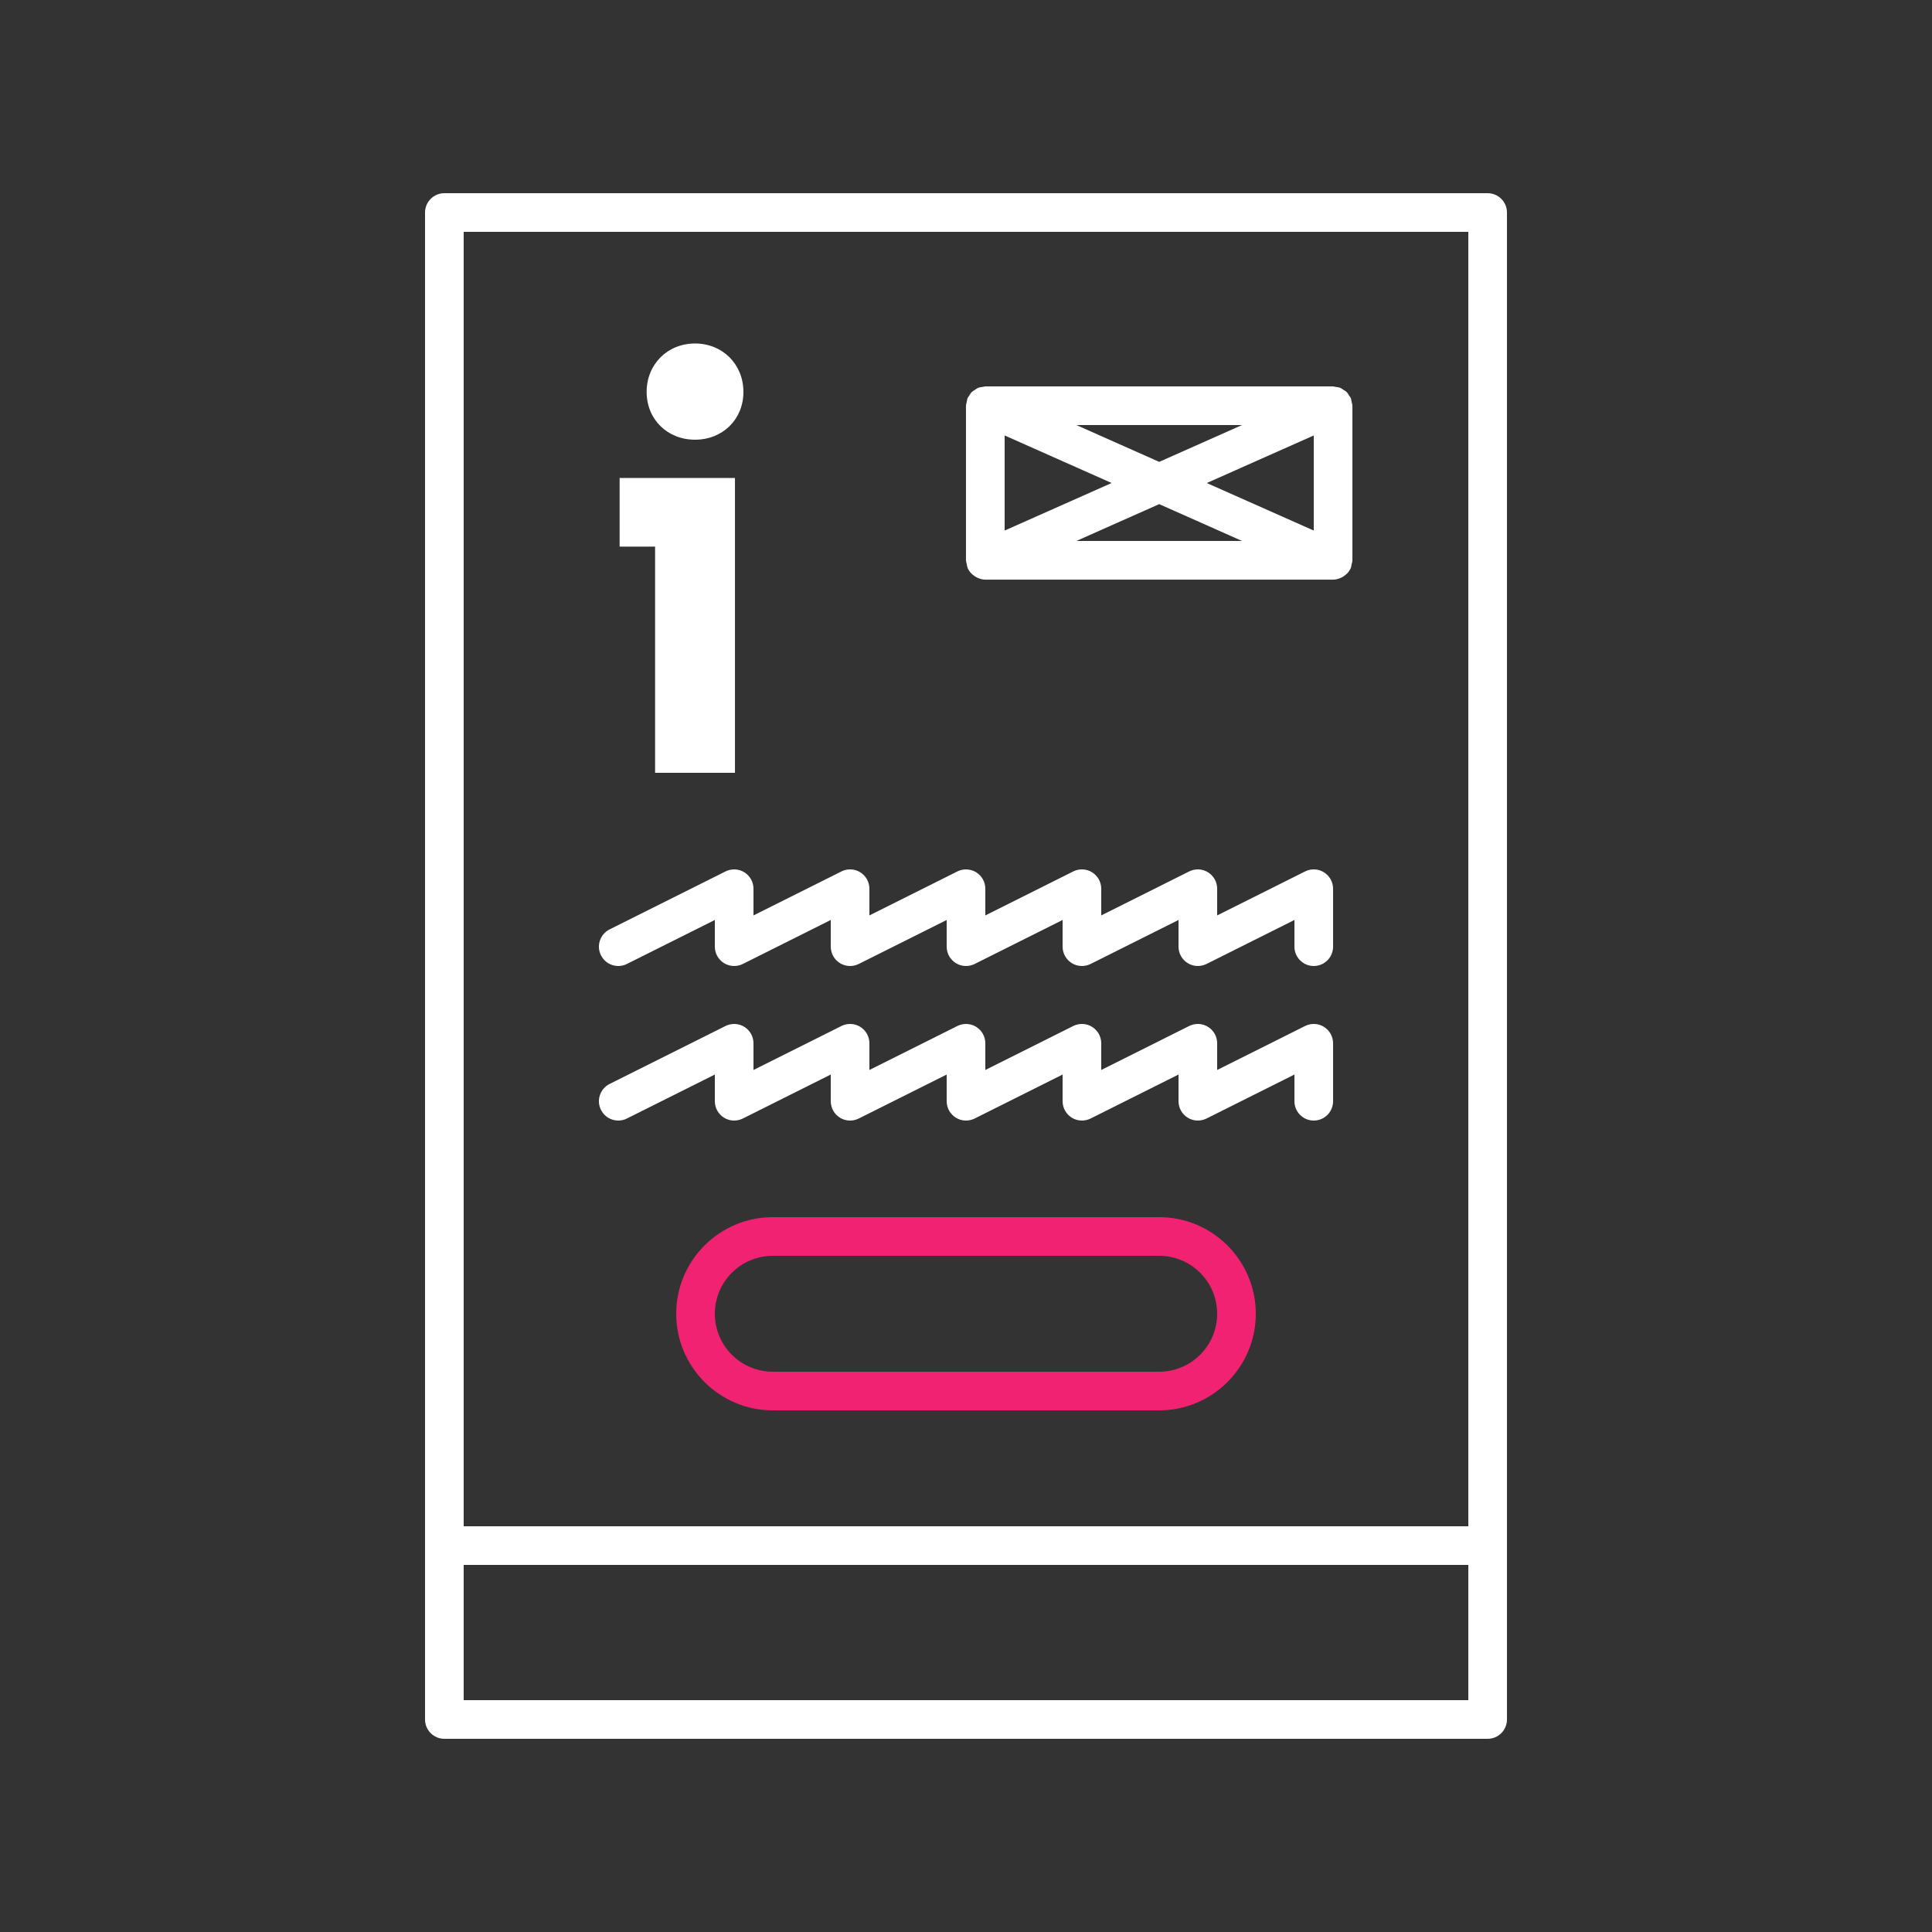 <?xml version="1.0" encoding="UTF-8"?> <!-- Generator: Adobe Illustrator 25.2.3, SVG Export Plug-In . SVG Version: 6.00 Build 0) --> <svg xmlns="http://www.w3.org/2000/svg" xmlns:xlink="http://www.w3.org/1999/xlink" version="1.1" id="Ebene_1" x="0px" y="0px" viewBox="0 0 100 100" xml:space="preserve"><rect x="0" y="0" width="100" height="100" fill="#333333" stroke="none"/> <g id="Ebene_1_1_" display="none"> </g> <g id="Red"> <g> <path fill="#F02271" d="M60,73H40c-2.757,0-5-2.243-5-5s2.243-5,5-5h20c2.757,0,5,2.243,5,5 S62.757,73,60,73z M40,65c-1.654,0-3,1.346-3,3s1.346,3,3,3h20 c1.654,0,3-1.346,3-3s-1.346-3-3-3H40z"></path> </g> </g> <g id="Black" display="none"> <rect x="23" y="11" display="inline" fill="none" stroke="#1A1B1B" stroke-width="2" stroke-linecap="round" stroke-linejoin="round" stroke-miterlimit="10" width="54" height="78"></rect> <rect x="51" y="21" display="inline" fill="none" stroke="#1A1B1B" stroke-width="2" stroke-linecap="round" stroke-linejoin="round" stroke-miterlimit="10" width="18" height="8"></rect> <line display="inline" fill="none" stroke="#1A1B1B" stroke-width="2" stroke-linecap="round" stroke-linejoin="round" stroke-miterlimit="10" x1="51" y1="21" x2="69" y2="29"></line> <line display="inline" fill="none" stroke="#1A1B1B" stroke-width="2" stroke-linecap="round" stroke-linejoin="round" stroke-miterlimit="10" x1="69" y1="21" x2="51" y2="29"></line> <g display="inline"> <g> <path fill="#1A1B1B" d="M35.975,17.779c-1.427,0-2.505,1.078-2.505,2.505 c0,1.427,1.078,2.475,2.505,2.475c1.427,0,2.504-1.049,2.504-2.475 C38.479,18.857,37.402,17.779,35.975,17.779L35.975,17.779z M38.042,24.74h-5.97 v3.553h1.834V40H38.042V24.74L38.042,24.74z"></path> </g> </g> <line display="inline" fill="none" stroke="#1A1B1B" stroke-width="2" stroke-linecap="round" stroke-linejoin="round" stroke-miterlimit="10" x1="23" y1="80" x2="77" y2="80"></line> <polyline display="inline" fill="none" stroke="#1A1B1B" stroke-width="2" stroke-linecap="round" stroke-linejoin="round" stroke-miterlimit="10" points=" 32,49 38,46 38,49 44,46 44,49 50,46 50,49 56,46 56,49 62,46 62,49 68,46 68,49 "></polyline> <polyline display="inline" fill="none" stroke="#1A1B1B" stroke-width="2" stroke-linecap="round" stroke-linejoin="round" stroke-miterlimit="10" points=" 32,57 38,54 38,57 44,54 44,57 50,54 50,57 56,54 56,57 62,54 62,57 68,54 68,57 "></polyline> </g> <g> <path fill="#FFFFFF" d="M77,10H23c-0.552,0-1,0.448-1,1v78c0,0.553,0.448,1,1,1h54 c0.553,0,1-0.447,1-1v-78C78,10.448,77.553,10,77,10z M76,12v67H24v-67H76z M24,88 v-7h52v7H24z"></path> <path fill="#FFFFFF" d="M50.04,29.198c0.014,0.068,0.018,0.139,0.045,0.201 c0.001,0.003,0.001,0.005,0.002,0.008c0.048,0.107,0.115,0.197,0.191,0.278 c0.021,0.022,0.045,0.038,0.067,0.058c0.067,0.059,0.139,0.108,0.218,0.147 c0.03,0.015,0.059,0.029,0.091,0.041c0.111,0.042,0.227,0.071,0.348,0.071 c0.001,0,0.001-0,0.002-0h17.994c0.001,0,0.002,0,0.002,0 c0.121,0,0.236-0.029,0.348-0.07c0.032-0.012,0.061-0.027,0.092-0.042 c0.079-0.039,0.15-0.088,0.217-0.146c0.023-0.02,0.047-0.036,0.067-0.058 c0.076-0.08,0.143-0.171,0.191-0.278c0.001-0.003,0.001-0.006,0.002-0.009 c0.026-0.059,0.028-0.126,0.042-0.19c0.014-0.067,0.04-0.132,0.04-0.199 C69.998,29.006,70,29.003,70,29v-8c0-0.003-0.002-0.005-0.002-0.008 c-0-0.067-0.026-0.132-0.04-0.199c-0.014-0.064-0.017-0.131-0.042-0.19 c-0.001-0.003-0.001-0.006-0.002-0.009c-0.019-0.042-0.053-0.07-0.077-0.108 c-0.044-0.071-0.084-0.144-0.143-0.202c-0.046-0.044-0.102-0.07-0.155-0.104 c-0.055-0.036-0.104-0.079-0.166-0.104c-0.078-0.031-0.162-0.038-0.245-0.049 C69.084,20.02,69.045,20,69,20h-0.018c-0,0-0.001,0-0.001,0H51.02 c-0,0-0.001,0-0.001,0H51c-0.048,0-0.089,0.021-0.135,0.027 c-0.08,0.011-0.161,0.018-0.236,0.048c-0.066,0.026-0.119,0.072-0.177,0.111 c-0.049,0.033-0.101,0.056-0.144,0.097c-0.063,0.061-0.107,0.138-0.153,0.214 c-0.021,0.034-0.052,0.059-0.069,0.097c-0.001,0.003-0.001,0.005-0.002,0.008 c-0.027,0.062-0.031,0.133-0.045,0.201c-0.013,0.063-0.038,0.125-0.038,0.189 c0,0.003-0.002,0.006-0.002,0.009v8c0,0.003,0.002,0.006,0.002,0.009 C50.002,29.072,50.027,29.134,50.04,29.198z M68,27.462l-5.538-2.461L68,22.539V27.462 z M64.288,28h-8.576L60,26.094L64.288,28z M60,23.906l-4.288-1.906h8.576 L60,23.906z M57.538,25L52,27.462v-4.923L57.538,25z"></path> <polygon fill="#FFFFFF" points="33.907,40 38.042,40 38.042,24.74 32.072,24.74 32.072,28.293 33.907,28.293 "></polygon> <path fill="#FFFFFF" d="M35.975,22.759c1.427,0,2.504-1.049,2.504-2.475 s-1.077-2.505-2.504-2.505s-2.505,1.078-2.505,2.505S34.548,22.759,35.975,22.759z"></path> <path fill="#FFFFFF" d="M32.001,50c0.15,0,0.303-0.034,0.446-0.105L37,47.618v1.382 c0,0.347,0.18,0.668,0.474,0.851c0.294,0.182,0.663,0.199,0.973,0.044L43,47.618 v1.382c0,0.347,0.18,0.668,0.474,0.851c0.295,0.182,0.664,0.199,0.973,0.044 L49,47.618v1.382c0,0.347,0.18,0.668,0.474,0.851 c0.295,0.182,0.663,0.199,0.973,0.044L55,47.618v1.382 c0,0.347,0.18,0.668,0.475,0.851c0.294,0.183,0.662,0.197,0.973,0.044L61,47.618 v1.382c0,0.347,0.18,0.668,0.475,0.851c0.294,0.183,0.662,0.197,0.973,0.044 L67,47.618v1.382c0,0.552,0.447,1,1,1s1-0.448,1-1v-3c0-0.347-0.18-0.668-0.475-0.851 s-0.663-0.199-0.973-0.044L63,47.382v-1.382c0-0.347-0.18-0.668-0.475-0.851 s-0.662-0.199-0.973-0.044L57,47.382v-1.382c0-0.347-0.18-0.668-0.475-0.851 s-0.663-0.199-0.973-0.044L51,47.382v-1.382c0-0.347-0.18-0.668-0.474-0.851 c-0.295-0.182-0.663-0.198-0.973-0.044L45,47.382v-1.382 c0-0.347-0.18-0.668-0.474-0.851c-0.295-0.182-0.664-0.198-0.973-0.044L39,47.382 v-1.382c0-0.347-0.18-0.668-0.474-0.851s-0.663-0.198-0.973-0.044l-6,3 c-0.494,0.247-0.694,0.848-0.447,1.342 C31.281,49.798,31.634,50,32.001,50z"></path> <path fill="#FFFFFF" d="M32.001,58c0.15,0,0.303-0.034,0.446-0.105L37,55.618v1.382 c0,0.347,0.18,0.668,0.474,0.851c0.294,0.184,0.663,0.198,0.973,0.044L43,55.618 v1.382c0,0.347,0.18,0.668,0.474,0.851c0.295,0.184,0.664,0.198,0.973,0.044 L49,55.618v1.382c0,0.347,0.18,0.668,0.474,0.851 c0.295,0.184,0.663,0.198,0.973,0.044L55,55.618v1.382 c0,0.347,0.18,0.668,0.475,0.851c0.294,0.183,0.662,0.197,0.973,0.044L61,55.618 v1.382c0,0.347,0.18,0.668,0.475,0.851c0.294,0.183,0.662,0.197,0.973,0.044 L67,55.618v1.382c0,0.553,0.447,1,1,1s1-0.447,1-1v-3c0-0.347-0.18-0.668-0.475-0.851 c-0.295-0.184-0.663-0.198-0.973-0.044L63,55.382v-1.382 c0-0.347-0.18-0.668-0.475-0.851c-0.295-0.184-0.662-0.198-0.973-0.044L57,55.382 v-1.382c0-0.347-0.18-0.668-0.475-0.851c-0.295-0.184-0.663-0.198-0.973-0.044 L51,55.382v-1.382c0-0.347-0.18-0.668-0.474-0.851 c-0.295-0.183-0.663-0.198-0.973-0.044L45,55.382v-1.382 c0-0.347-0.18-0.668-0.474-0.851c-0.295-0.183-0.664-0.198-0.973-0.044L39,55.382 v-1.382c0-0.347-0.18-0.668-0.474-0.851s-0.663-0.198-0.973-0.044l-6,3 c-0.494,0.247-0.694,0.848-0.447,1.342 C31.281,57.798,31.634,58,32.001,58z"></path> </g> </svg> 